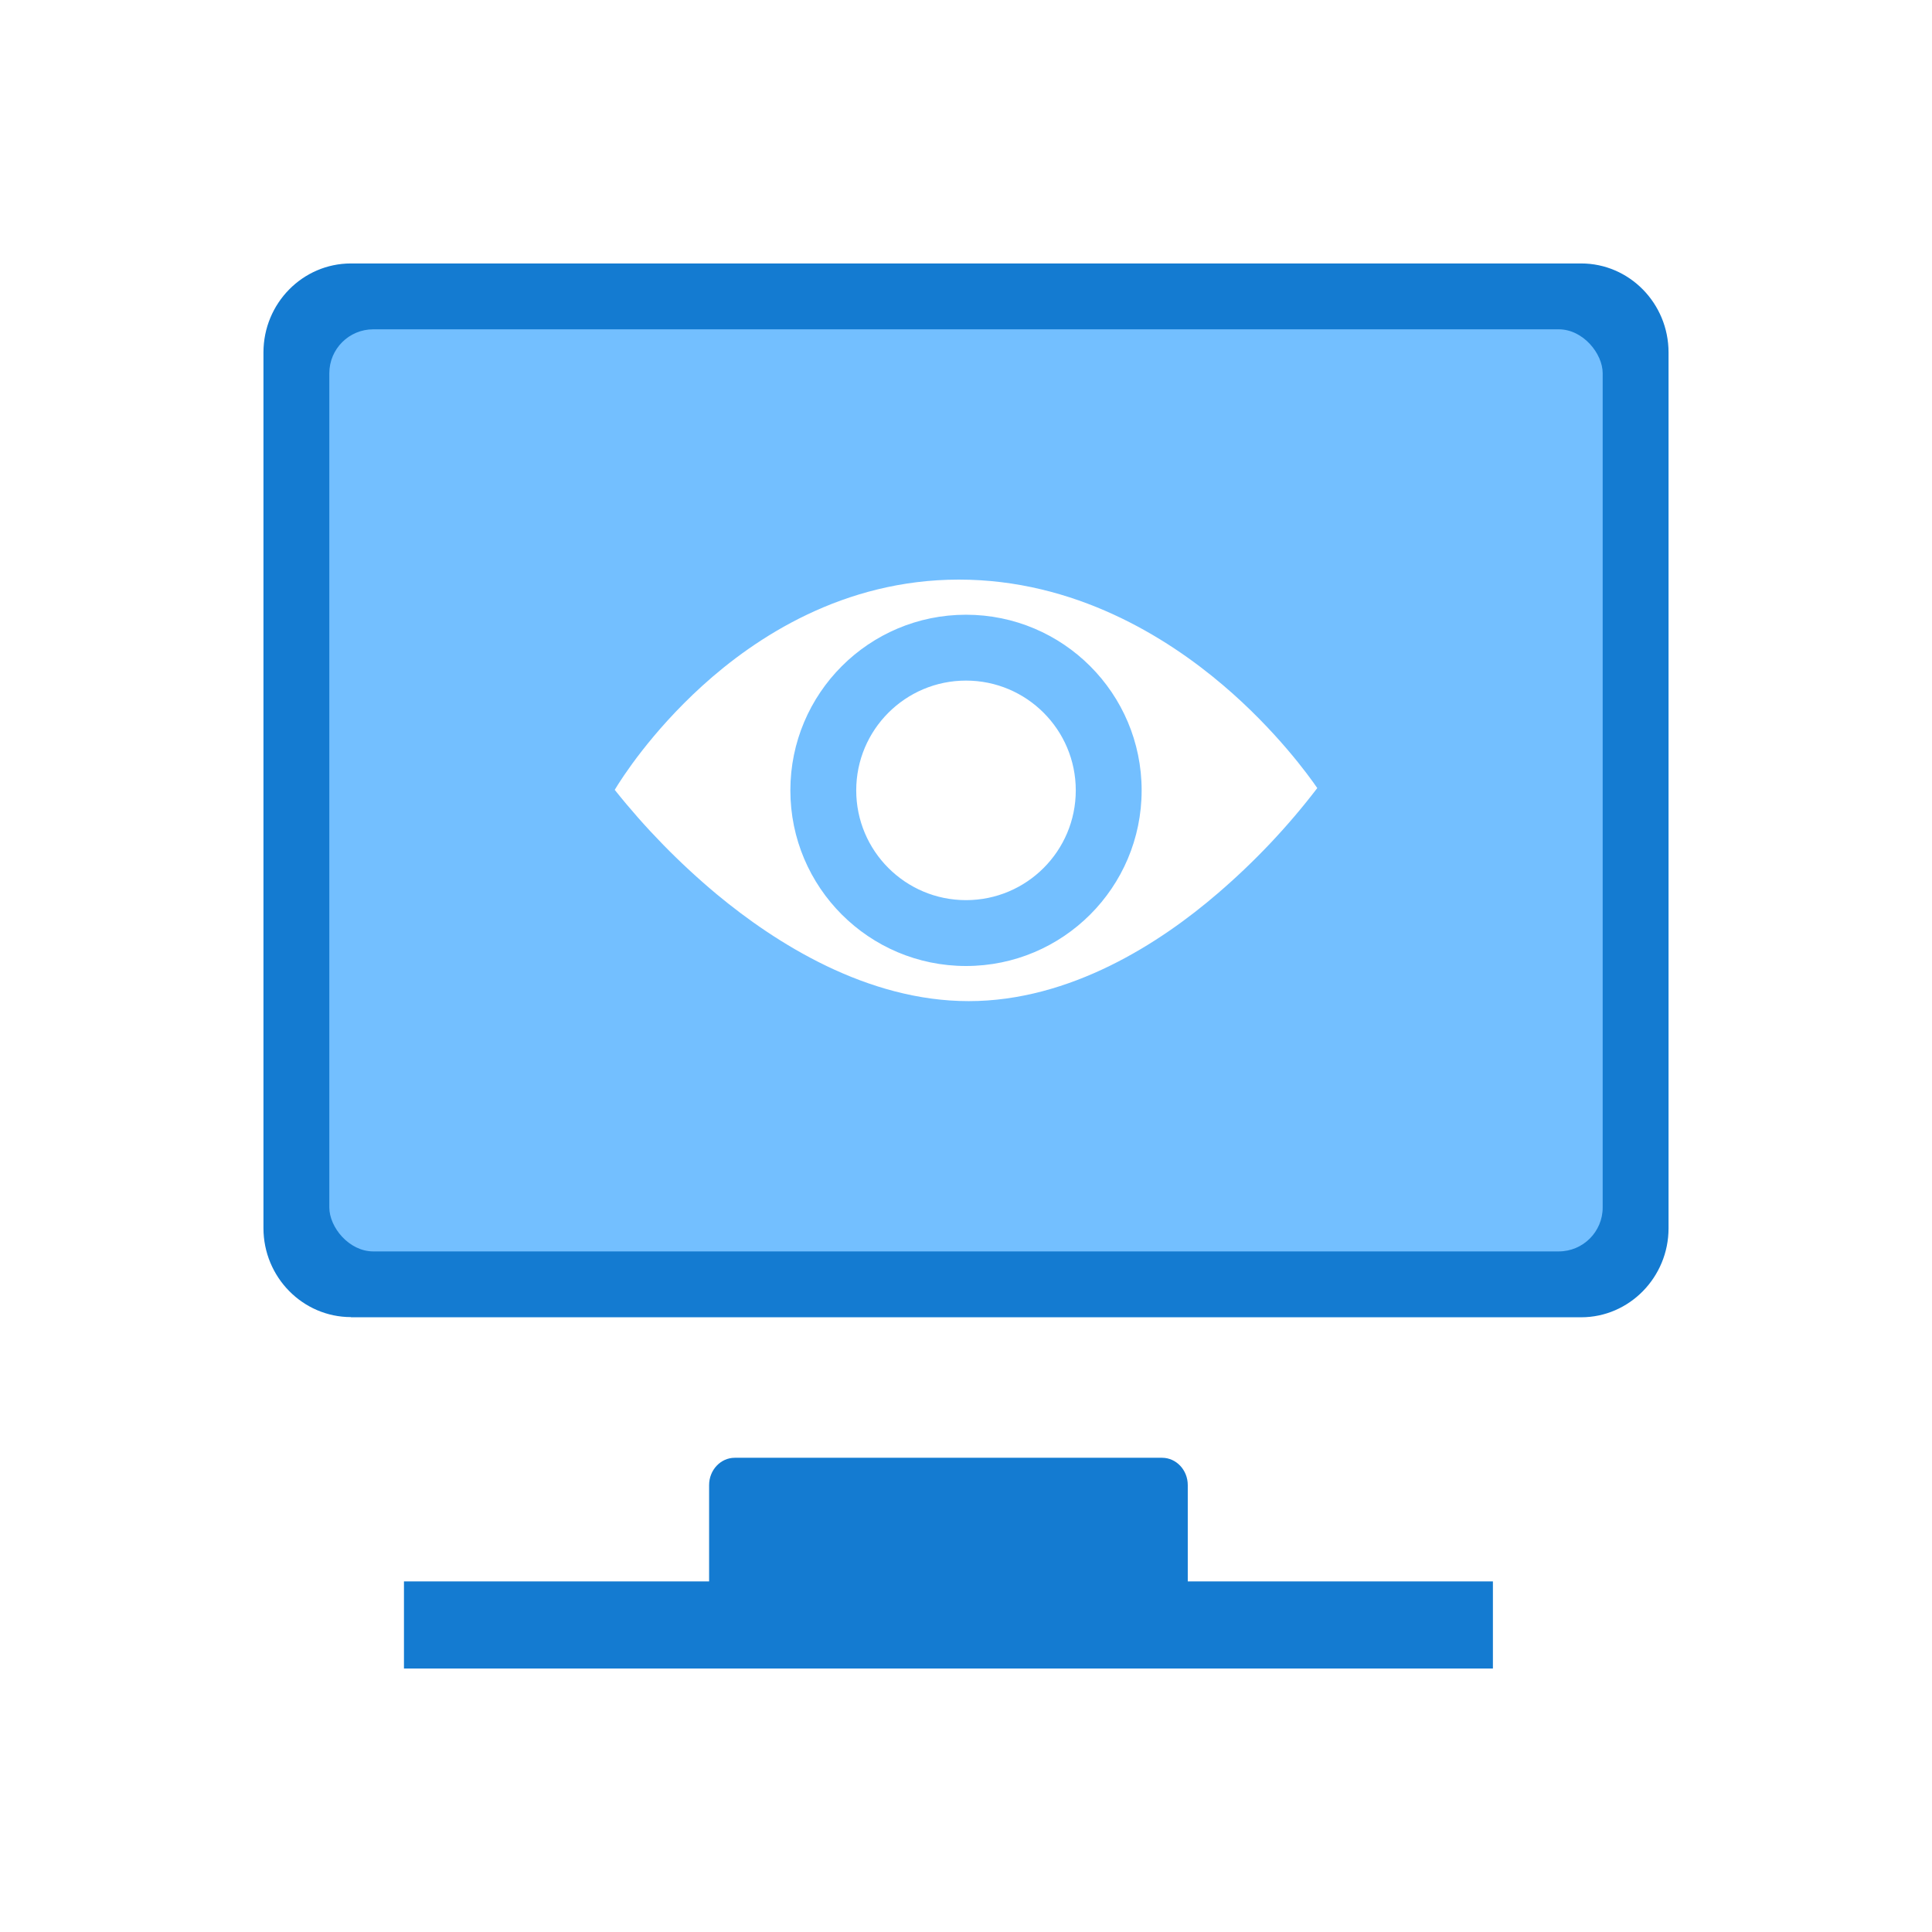 <svg width="88" height="88" viewBox="0 0 88 88" fill="none" xmlns="http://www.w3.org/2000/svg">
<g id="&#231;&#129;&#181;&#230;&#180;&#187;&#229;&#156;&#186;&#230;&#153;&#175;&#231;&#155;&#145;&#230;&#142;&#167;">
<rect id="&#231;&#159;&#169;&#229;&#189;&#162;&#229;&#164;&#135;&#228;&#187;&#189; 2" width="88" height="88" fill="white"/>
<g id="cunliangfangjianguanleft 1" clip-path="url(#clip0_1_954)">
<path id="Vector" d="M72.021 12C74.213 12 76 13.816 76 16.054V55.946C76 58.176 74.214 60 72.021 60H15.986V59.992C13.794 59.992 12 58.176 12 55.939V16.054C12 13.816 13.786 12 15.986 12H72.021ZM71.146 15.2H16.854C15.942 15.2 15.2 15.965 15.2 16.901V55.099C15.2 56.035 15.942 56.8 16.854 56.8H71.146C72.058 56.8 72.8 56.035 72.8 55.099V16.901C72.8 15.965 72.058 15.2 71.146 15.2Z" fill="#147BD1"/>
<rect id="Rectangle 424" x="15" y="15" width="58" height="42" rx="2" fill="#73BFFF"/>
<path id="Union" fill-rule="evenodd" clip-rule="evenodd" d="M55.707 31.208C53.128 29.013 48.949 26.4 43.677 26.4C38.405 26.4 34.41 29.037 31.978 31.248C29.653 33.363 28.323 35.437 28 35.976C29.385 37.716 30.944 39.311 32.651 40.736C35.326 42.955 39.48 45.6 44.123 45.6C48.765 45.6 52.858 42.939 55.462 40.696C57.138 39.259 58.659 37.65 60 35.896C59.632 35.357 58.12 33.258 55.707 31.208ZM52 36C52 40.418 48.418 44 44 44C39.582 44 36 40.418 36 36C36 31.582 39.582 28 44 28C48.418 28 52 31.582 52 36ZM44 41C46.761 41 49 38.761 49 36C49 33.239 46.761 31 44 31C41.239 31 39 33.239 39 36C39 38.761 41.239 41 44 41Z" fill="white"/>
<path id="Vector_2" d="M54.101 67.643C54.101 66.957 53.576 66.4 52.931 66.4H33.467C32.824 66.4 32.299 66.957 32.299 67.643V72.03H18.4V76H68V72.03H54.101V67.643Z" fill="#147BD1"/>
</g>
</g>
<defs>
<clipPath id="clip0_1_954">
<rect width="64" height="64" fill="white" transform="translate(12 12)"/>
</clipPath>
</defs>
</svg>

